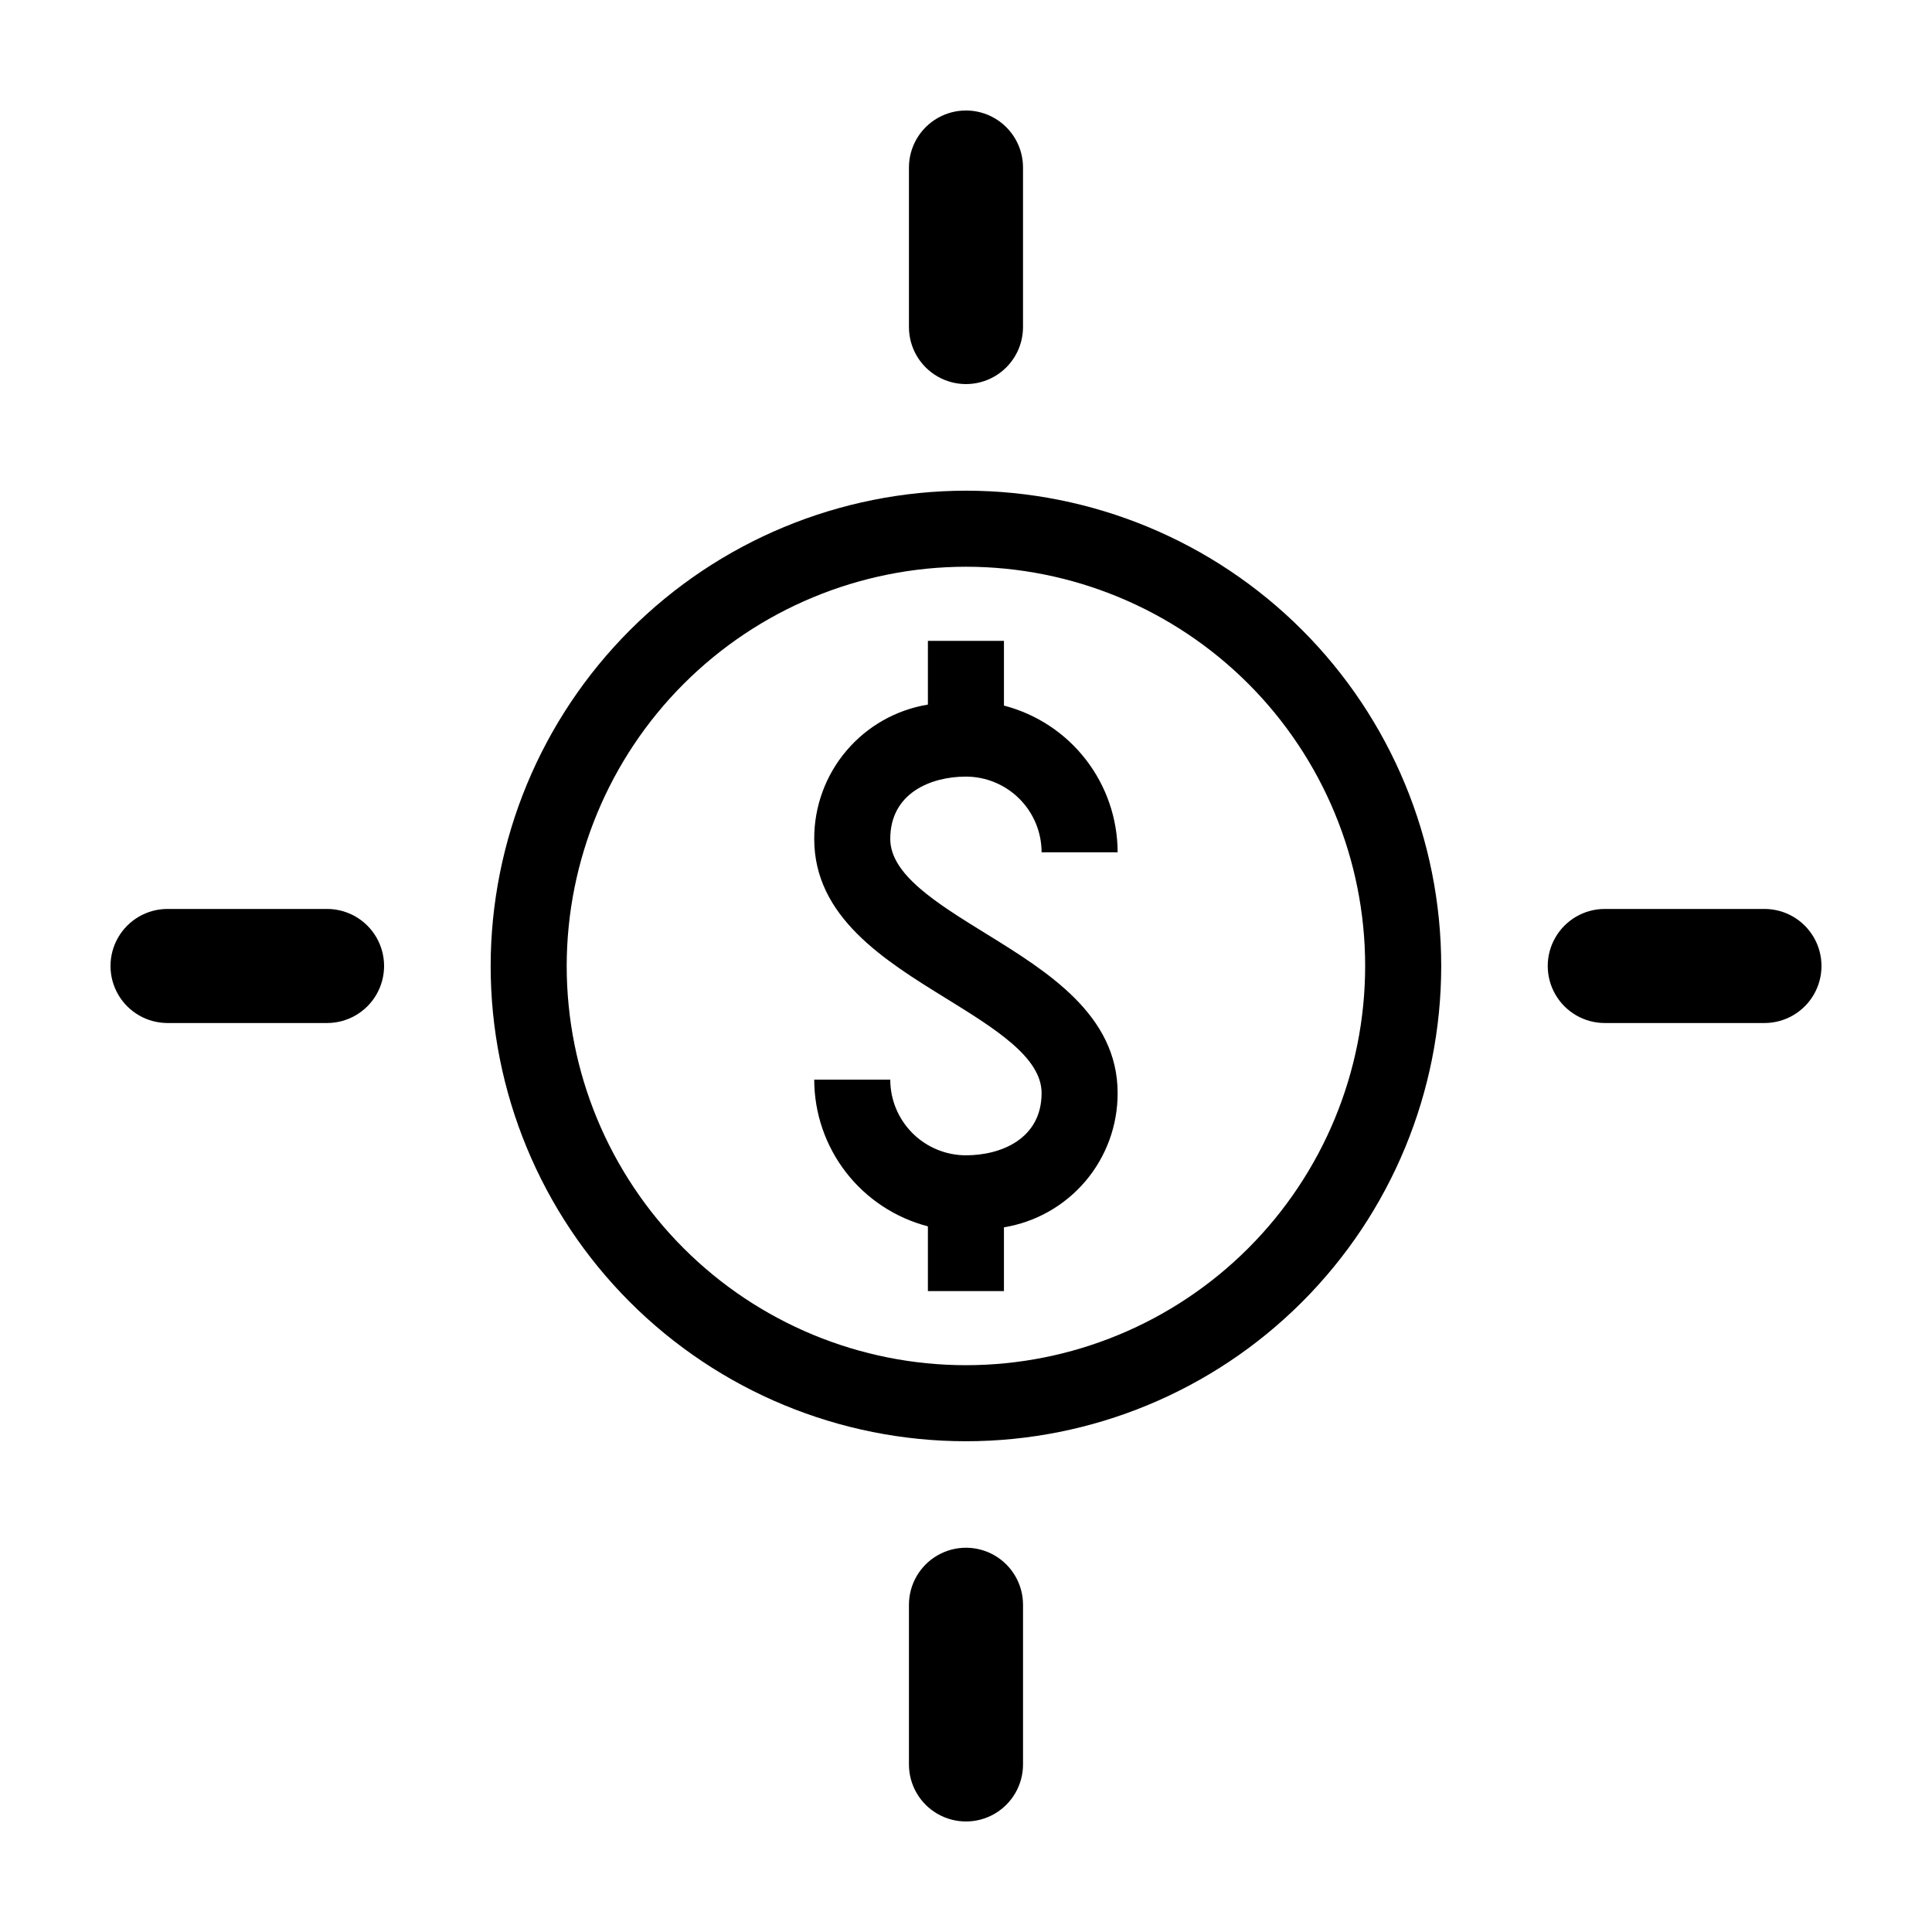 <?xml version="1.0" encoding="UTF-8"?>
<!-- Uploaded to: ICON Repo, www.iconrepo.com, Generator: ICON Repo Mixer Tools -->
<svg fill="#000000" width="800px" height="800px" version="1.1" viewBox="144 144 512 512" xmlns="http://www.w3.org/2000/svg">
 <g>
  <path d="m399.98 450.17c-5.316-0.008-10.414-2.121-14.172-5.879-3.758-3.758-5.875-8.855-5.879-14.172h-20.152c0.016 8.902 2.981 17.543 8.43 24.578 5.453 7.031 13.082 12.059 21.695 14.297v17.156h20.152v-16.895c8.434-1.383 16.098-5.727 21.617-12.25 5.523-6.523 8.539-14.797 8.512-23.344 0-20.684-18.547-32.137-34.906-42.242-13.035-8.051-25.348-15.656-25.348-25.102 0-12.184 10.801-16.508 20.051-16.508 5.316 0.008 10.414 2.121 14.172 5.883 3.758 3.758 5.875 8.855 5.879 14.172h20.152c-0.016-8.898-2.981-17.543-8.434-24.578-5.449-7.035-13.078-12.062-21.695-14.297v-17.152h-20.152v16.887c-8.43 1.383-16.094 5.727-21.613 12.25-5.523 6.523-8.539 14.797-8.512 23.344 0 20.684 18.547 32.141 34.91 42.25 13.035 8.051 25.344 15.656 25.344 25.098 0 12.18-10.801 16.504-20.051 16.504z"/>
  <path d="m274.03 399.99c0 33.406 13.27 65.441 36.891 89.062 23.621 23.621 55.656 36.891 89.062 36.891 33.402 0 65.441-13.27 89.062-36.891 23.621-23.621 36.891-55.656 36.891-89.062 0-33.402-13.27-65.441-36.891-89.062-23.621-23.621-55.66-36.891-89.062-36.891-33.395 0.039-65.41 13.32-89.02 36.934-23.613 23.613-36.895 55.625-36.934 89.02zm125.95-105.8c28.059 0 54.969 11.148 74.812 30.988 19.84 19.844 30.988 46.754 30.988 74.812 0 28.059-11.148 54.973-30.988 74.812-19.844 19.84-46.754 30.988-74.812 30.988s-54.973-11.148-74.812-30.988c-19.84-19.84-30.988-46.754-30.988-74.812 0.031-28.051 11.188-54.941 31.023-74.777 19.836-19.832 46.727-30.992 74.777-31.023z"/>
  <path d="m384.88 569.28v42.316c0 5.402 2.883 10.391 7.559 13.09 4.676 2.699 10.438 2.699 15.113 0 4.676-2.699 7.559-7.688 7.559-13.09v-42.316c0-5.398-2.883-10.391-7.559-13.09-4.676-2.699-10.438-2.699-15.113 0-4.676 2.699-7.559 7.691-7.559 13.09z"/>
  <path d="m611.6 384.88h-42.32c-5.398 0-10.387 2.883-13.086 7.559-2.703 4.676-2.703 10.438 0 15.113 2.699 4.676 7.688 7.559 13.086 7.559h42.32c5.402 0 10.391-2.883 13.09-7.559 2.699-4.676 2.699-10.438 0-15.113-2.699-4.676-7.688-7.559-13.09-7.559z"/>
  <path d="m188.4 415.11h42.273c5.398 0 10.391-2.883 13.09-7.559 2.699-4.676 2.699-10.438 0-15.113-2.699-4.676-7.691-7.559-13.09-7.559h-42.273c-5.398 0-10.391 2.883-13.09 7.559-2.699 4.676-2.699 10.438 0 15.113 2.699 4.676 7.691 7.559 13.09 7.559z"/>
  <path d="m415.11 230.67v-42.273c0-5.398-2.883-10.391-7.559-13.09-4.676-2.699-10.438-2.699-15.113 0-4.676 2.699-7.559 7.691-7.559 13.09v42.273c0 5.398 2.883 10.391 7.559 13.09 4.676 2.699 10.438 2.699 15.113 0 4.676-2.699 7.559-7.691 7.559-13.09z"/>
 </g>
</svg>